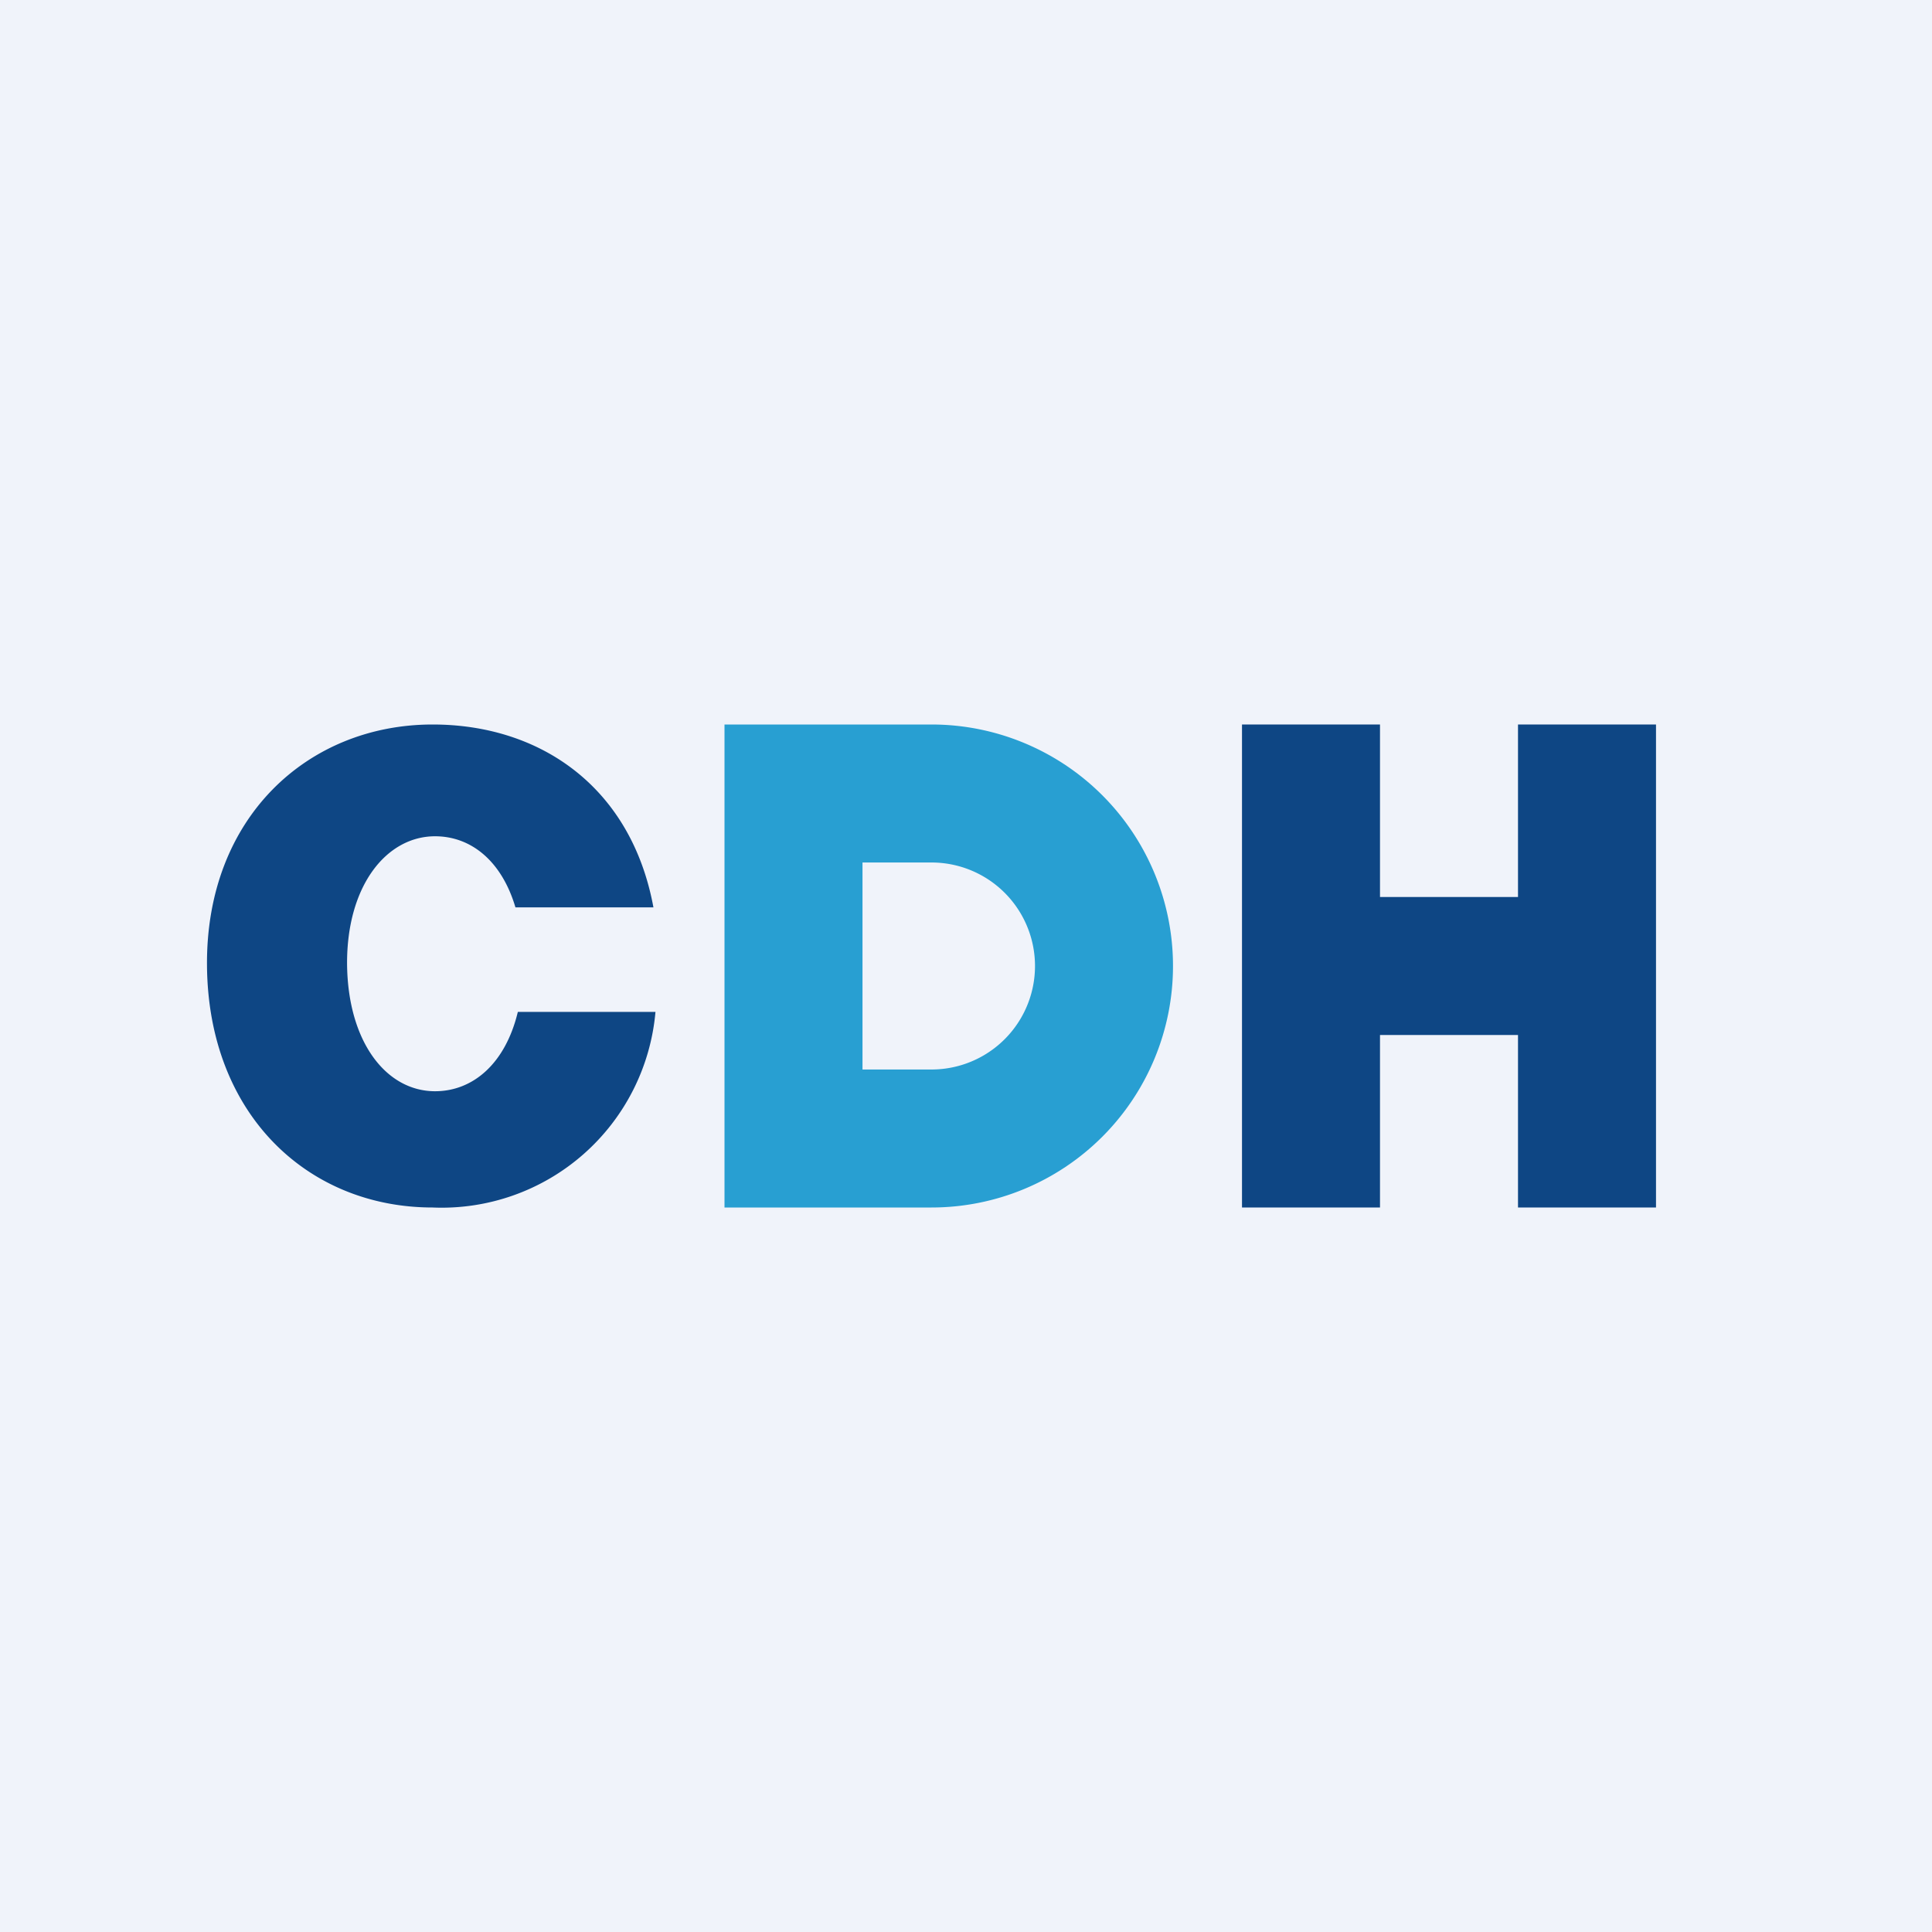 <!-- by TradingView --><svg width="56" height="56" viewBox="0 0 56 56" xmlns="http://www.w3.org/2000/svg"><path fill="#F0F3FA" d="M0 0h56v56H0z"/><path d="M19 29.32A6.22 6.22 0 0 1 12.54 35c-3.61 0-6.5-2.69-6.54-7-.04-4.31 2.93-7 6.54-7 3.14 0 5.76 1.83 6.4 5.3h-4c-.4-1.35-1.29-2.06-2.33-2.06-1.4 0-2.56 1.42-2.55 3.7.02 2.27 1.14 3.69 2.55 3.69 1.1 0 2.04-.8 2.4-2.3H19Z" fill="#0E4684"/><path fill-rule="evenodd" d="M27 21h-6v14h6a7 7 0 1 0 0-14Zm0 4h-2v6h2a3 3 0 1 0 0-6Z" fill="#289FD2"/><path d="M36 21h4v5h4v-5h4v14h-4v-5h-4v5h-4V21Z" fill="#0E4684"/></svg>